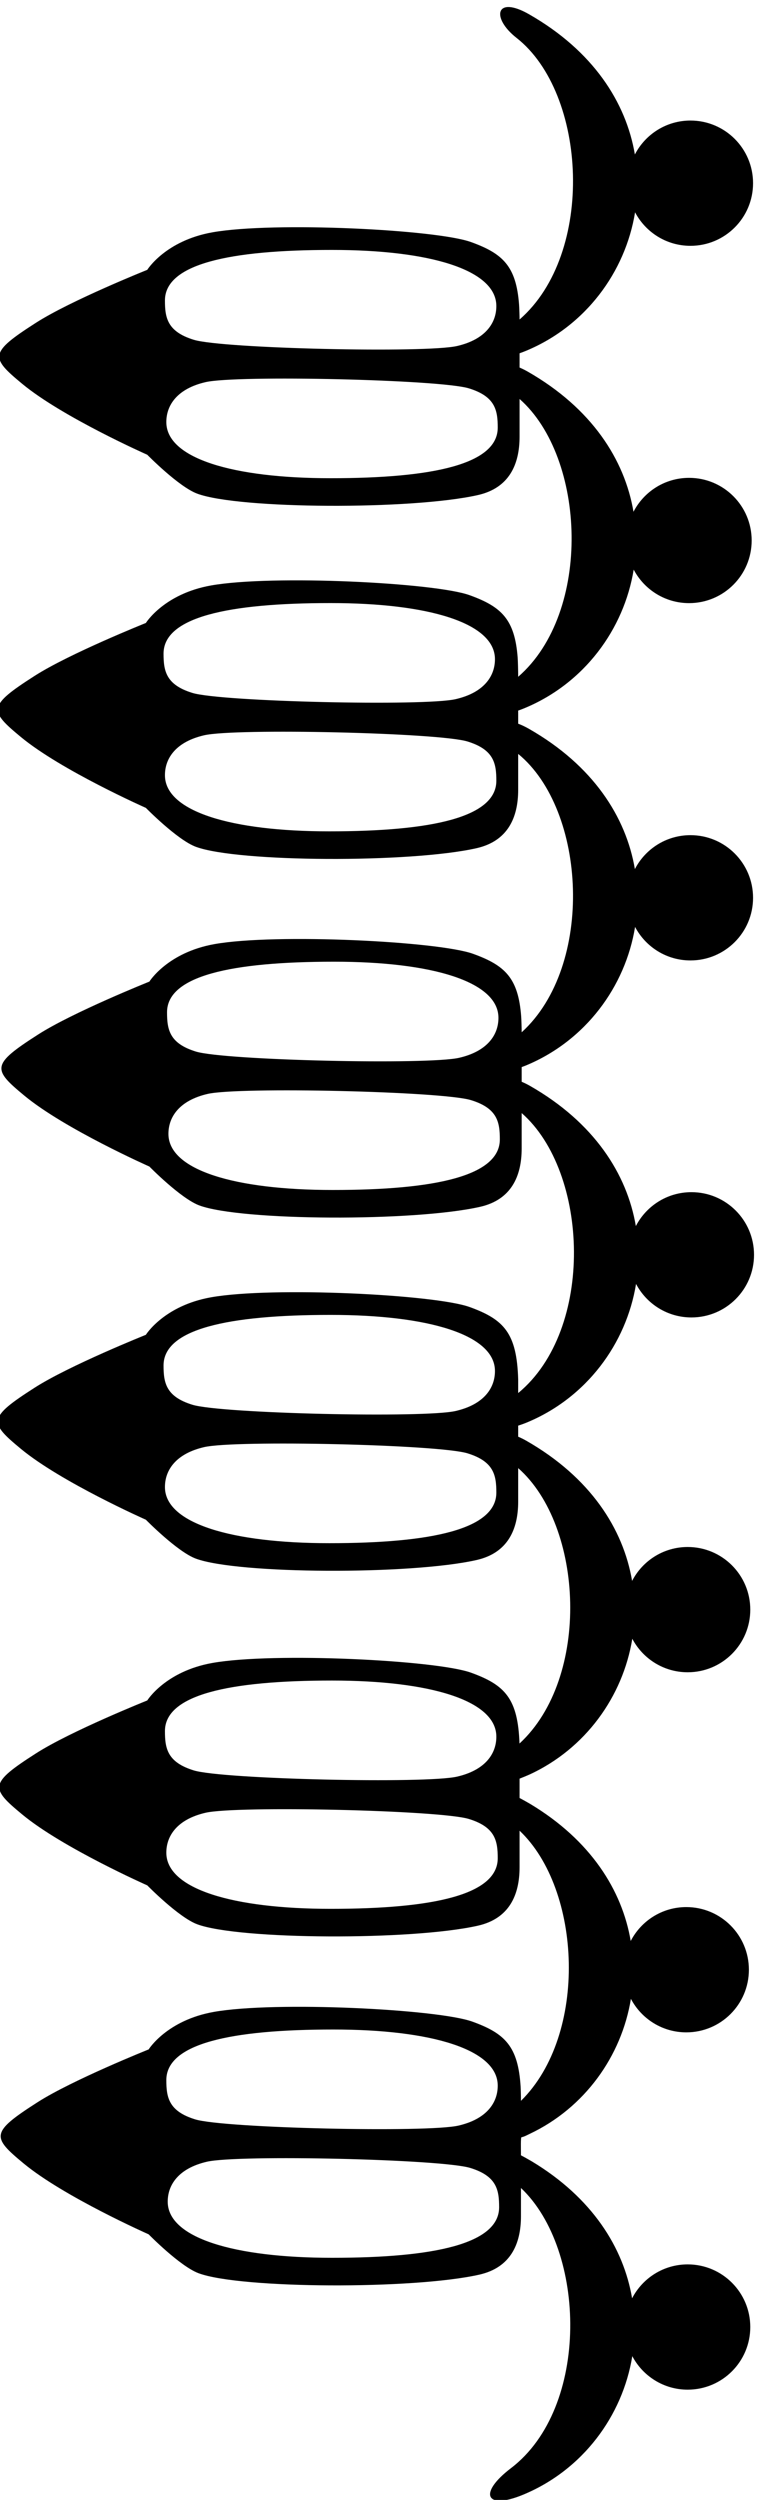 <?xml version="1.0" encoding="UTF-8" standalone="no"?>
<svg xmlns:inkscape="http://www.inkscape.org/namespaces/inkscape" xmlns:sodipodi="http://sodipodi.sourceforge.net/DTD/sodipodi-0.dtd" xmlns="http://www.w3.org/2000/svg" xmlns:svg="http://www.w3.org/2000/svg" version="1.1" id="svg1" width="256.157" height="844.161" viewBox="0 0 256.157 844.161">
  <defs id="defs1"></defs>
  <g id="g1" transform="translate(-280.681,-108.3)">
    <path id="path1" d="m 3455.8,2620.18 c 141.87,65.31 237.26,197.74 261.18,344.71 26.63,-50.57 79.63,-85.09 140.75,-85.09 87.83,0 159.04,71.2 159.04,159.03 0,87.83 -71.21,159.04 -159.04,159.04 -61.53,0 -114.78,-35 -141.24,-86.12 -22.45,132.48 -106.19,262.98 -268.92,355.96 -7.48,4.28 -14.19,7.47 -20.54,10.17 0,9.53 0,18.93 0,28.12 7.15,2.26 14.68,4.89 22.99,8.36 150.3,62.62 251.7,199.21 276.48,351.41 26.62,-50.58 79.62,-85.1 140.74,-85.1 87.83,0 159.04,71.2 159.04,159.04 0,87.83 -71.21,159.04 -159.04,159.04 -61.53,0 -114.79,-35 -141.24,-86.12 -22.46,132.47 -106.2,262.97 -268.91,355.96 -7.74,4.42 -14.66,7.68 -21.18,10.44 0,12.76 0,25.26 0,37.28 3.81,1.41 7.57,2.76 11.66,4.46 150.3,62.62 251.7,199.22 276.47,351.41 26.63,-50.57 79.62,-85.1 140.75,-85.1 87.83,0 159.03,71.21 159.03,159.05 0,87.83 -71.2,159.03 -159.03,159.03 -61.52,0 -114.79,-35 -141.24,-86.11 -22.46,132.47 -106.19,262.97 -268.91,355.95 -10.3,5.88 -19.47,10.14 -27.61,13.12 0,11.36 0,22.51 0,33.32 5.38,1.86 11.04,4.02 17.02,6.51 150.29,62.62 251.69,199.21 276.47,351.41 26.62,-50.58 79.62,-85.1 140.74,-85.1 87.83,0 159.04,71.2 159.04,159.04 0,87.83 -71.21,159.04 -159.04,159.04 -61.53,0 -114.78,-35 -141.24,-86.12 -22.46,132.47 -106.2,262.97 -268.92,355.96 -7.48,4.27 -14.19,7.46 -20.54,10.17 0,12.46 0,24.61 0,36.26 5.37,1.86 11.05,4.02 17.01,6.52 150.3,62.62 251.7,199.21 276.47,351.4 26.63,-50.57 79.62,-85.1 140.75,-85.1 87.83,0 159.03,71.21 159.03,159.04 0,87.83 -71.2,159.04 -159.03,159.04 -61.52,0 -114.79,-35 -141.24,-86.12 -22.46,132.47 -106.19,262.98 -268.91,355.96 -85.21,48.69 -96.8,-9.03 -31.77,-60.01 179.11,-140.44 200.45,-547.55 7.69,-714.92 0,8.27 -0.69,30.14 -1.29,38 -7.33,96.86 -40.64,129.26 -122.25,158.64 -88.25,31.77 -500.41,52.27 -656.56,24.71 -120.01,-21.18 -165.9,-95.31 -165.9,-95.31 0,0 -194.15,-77.66 -282.39,-134.13 -119.92,-76.75 -116.47,-88.14 -35.3,-155.31 102.36,-84.72 317.69,-180.03 317.69,-180.03 0,0 79.68,-81.28 127.07,-98.84 106.57,-39.47 545.34,-41.37 713.03,-3.52 79.16,17.86 105.9,77.3 105.9,148.25 0,23.59 0,58.14 0,95.71 168.61,-148.41 185.09,-541.57 -3.53,-705.35 0,14.78 -0.71,41.07 -1.32,49.08 -7.41,96.48 -40.75,128.82 -122.23,158.16 -88.24,31.77 -500.39,52.26 -656.55,24.7 -120.02,-21.17 -165.9,-95.3 -165.9,-95.3 0,0 -194.14,-77.66 -282.39,-134.14 -119.92,-76.74 -116.47,-88.13 -35.3,-155.31 102.37,-84.72 317.69,-180.02 317.69,-180.02 0,0 79.68,-81.28 127.07,-98.84 106.57,-39.48 545.34,-41.38 713.03,-3.53 79.17,17.87 105.9,77.3 105.9,148.26 0,22.63 0,55.36 0,91.14 173.57,-142.17 194.45,-537.97 8.88,-706.76 0,9.88 -0.7,32.87 -1.3,40.81 -7.38,96.69 -40.69,129.07 -122.25,158.43 -88.25,31.77 -500.4,52.27 -656.56,24.71 -120.01,-21.18 -165.9,-95.31 -165.9,-95.31 0,0 -194.14,-77.65 -282.38,-134.13 -119.92,-76.74 -116.48,-88.14 -35.31,-155.31 102.37,-84.72 317.69,-180.03 317.69,-180.03 0,0 79.69,-81.28 127.08,-98.83 106.56,-39.48 545.33,-41.38 713.03,-3.54 79.16,17.87 105.9,77.31 105.9,148.26 0,22.34 0,54.54 0,89.8 170.94,-149.52 186.24,-550.03 -8.88,-710.84 0,21.51 0,34.93 0,34.93 -3.53,116.49 -35.3,151.79 -123.55,183.56 -88.24,31.77 -500.39,52.26 -656.55,24.7 -120.02,-21.18 -165.9,-95.3 -165.9,-95.3 0,0 -194.14,-77.66 -282.39,-134.14 -119.92,-76.74 -116.47,-88.14 -35.3,-155.31 102.37,-84.72 317.69,-180.02 317.69,-180.02 0,0 79.68,-81.28 127.07,-98.84 106.57,-39.48 545.34,-41.37 713.03,-3.53 79.17,17.87 105.9,77.3 105.9,148.26 0,21.36 0,51.7 0,85.13 166.54,-146.59 184.7,-531.98 3.36,-699.25 -4.1,113.5 -36.08,148.52 -123.37,179.94 -88.25,31.77 -500.41,52.27 -656.56,24.71 -120.01,-21.18 -165.9,-95.31 -165.9,-95.31 0,0 -194.15,-77.65 -282.39,-134.13 -119.92,-76.74 -116.47,-88.14 -35.3,-155.31 102.36,-84.72 317.69,-180.02 317.69,-180.02 0,0 79.68,-81.29 127.07,-98.84 106.57,-39.48 545.34,-41.38 713.03,-3.53 79.16,17.87 105.9,77.3 105.9,148.25 0,23.01 0,56.44 0,92.92 157.78,-149.02 174.53,-517.56 3.53,-685.88 0,11.05 -0.48,30.27 -0.86,36.25 -6.37,101.74 -39.34,134.9 -122.69,164.9 -88.24,31.77 -500.4,52.26 -656.55,24.71 -120.01,-21.18 -165.9,-95.31 -165.9,-95.31 0,0 -194.14,-77.66 -282.39,-134.13 -119.91,-76.75 -116.47,-88.14 -35.3,-155.32 102.37,-84.72 317.69,-180.02 317.69,-180.02 0,0 79.68,-81.29 127.07,-98.84 106.57,-39.47 545.34,-41.38 713.03,-3.53 79.17,17.87 105.9,77.31 105.9,148.26 0,18.48 0,43.66 0,71.77 166.23,-156.98 176.1,-557.81 -25.34,-711.285 -84.23,-64.18 -64.51,-107.184 31.77,-67.067 150.29,62.621 251.69,199.211 276.46,351.402 26.63,-50.57 79.63,-85.09 140.75,-85.09 87.83,0 159.04,71.2 159.04,159.03 0,87.83 -71.21,159.04 -159.04,159.04 -61.53,0 -114.78,-35 -141.24,-86.11 -21.81,128.7 -101.48,255.55 -255.23,347.93 -4.5,2.7 -22.88,13.01 -27.17,15.08 0,15.26 -0.98,45.47 1.36,45.89 6.89,1.25 14.37,5.52 20.65,8.48 139.76,65.92 233.64,197.28 257.35,342.93 26.63,-50.57 79.62,-85.1 140.75,-85.1 87.83,0 159.04,71.2 159.04,159.04 0,87.83 -71.21,159.04 -159.04,159.04 -61.52,0 -114.79,-35 -141.24,-86.12 -21.84,128.85 -101.66,255.84 -255.75,348.25 -4.32,2.59 -22.36,12.69 -26.65,14.77 0,17.14 0,33.74 0,49.14 3.29,1.23 20.2,8.18 25.24,10.5 z m -501.77,3870.84 c 248.13,0 417.51,-50.17 417.51,-142.52 0,-43.67 -28.49,-84.92 -99.63,-101.4 -79.32,-18.36 -596.42,-6.64 -669.21,15.79 -66.94,20.63 -73.24,55.48 -73.24,99.72 0,92.36 162.33,128.41 424.57,128.41 z m -3.53,-579.6 c -248.12,0 -417.51,50.17 -417.51,142.52 0,43.67 28.48,84.93 99.63,101.4 79.33,18.36 596.42,6.63 669.2,-15.79 66.95,-20.62 73.25,-55.48 73.25,-99.73 0,-92.36 -162.33,-128.4 -424.57,-128.4 z m 0,-316.99 c 248.13,0 417.51,-50.16 417.51,-142.52 0,-43.66 -28.48,-84.92 -99.63,-101.39 -79.33,-18.37 -596.42,-6.64 -669.2,15.78 -66.95,20.63 -73.25,55.49 -73.25,99.73 0,92.36 162.32,128.4 424.57,128.4 z m -3.53,-579.59 c -248.13,0 -417.51,50.16 -417.51,142.52 0,43.67 28.48,84.92 99.63,101.39 79.32,18.37 596.42,6.64 669.2,-15.79 66.95,-20.62 73.25,-55.48 73.25,-99.72 0,-92.36 -162.33,-128.4 -424.57,-128.4 z m 12.41,-330.96 c 248.12,0 417.5,-50.17 417.5,-142.52 0,-43.67 -28.48,-84.93 -99.63,-101.4 -79.32,-18.36 -596.41,-6.64 -669.2,15.79 -66.94,20.63 -73.25,55.48 -73.25,99.73 0,92.36 162.33,128.4 424.58,128.4 z m -3.54,-579.6 c -248.12,0 -417.5,50.17 -417.5,142.52 0,43.67 28.48,84.93 99.62,101.4 79.33,18.37 596.42,6.64 669.21,-15.79 66.94,-20.62 73.24,-55.48 73.24,-99.73 0,-92.35 -162.32,-128.4 -424.57,-128.4 z m -5.34,-317.14 c 248.13,0 417.51,-50.16 417.51,-142.52 0,-43.67 -28.48,-84.92 -99.63,-101.39 -79.33,-18.37 -596.42,-6.64 -669.2,15.79 -66.95,20.62 -73.25,55.48 -73.25,99.72 0,92.36 162.32,128.4 424.57,128.4 z m -3.53,-579.59 c -248.13,0 -417.51,50.16 -417.51,142.52 0,43.67 28.48,84.92 99.63,101.39 79.32,18.37 596.42,6.64 669.2,-15.78 66.95,-20.63 73.25,-55.48 73.25,-99.73 0,-92.36 -162.33,-128.4 -424.57,-128.4 z m 7.06,-348.76 c 248.13,0 417.51,-50.16 417.51,-142.52 0,-43.67 -28.49,-84.92 -99.63,-101.39 -79.32,-18.37 -596.42,-6.65 -669.21,15.78 -66.94,20.63 -73.24,55.48 -73.24,99.73 0,92.36 162.33,128.4 424.57,128.4 z m -3.53,-579.6 c -248.12,0 -417.51,50.17 -417.51,142.52 0,43.67 28.48,84.93 99.63,101.4 79.33,18.37 596.42,6.64 669.2,-15.79 66.95,-20.62 73.25,-55.48 73.25,-99.72 0,-92.37 -162.33,-128.41 -424.57,-128.41 z m 7.06,-306.39 c 248.12,0 417.51,-50.17 417.51,-142.53 0,-43.66 -28.48,-84.92 -99.63,-101.39 -79.33,-18.37 -596.42,-6.64 -669.21,15.79 -66.94,20.62 -73.24,55.47 -73.24,99.72 0,92.36 162.32,128.41 424.57,128.41 z m -3.53,-579.6 c -248.13,0 -417.51,50.16 -417.51,142.52 0,43.67 28.48,84.92 99.63,101.4 79.33,18.36 596.42,6.63 669.2,-15.8 66.95,-20.62 73.25,-55.47 73.25,-99.72 0,-92.36 -162.33,-128.4 -424.57,-128.4" style="fill:#000000;fill-opacity:1;fill-rule:nonzero;stroke:none" transform="matrix(0.133,0,0,-0.133,0,1056)"></path>
  </g>
</svg>
